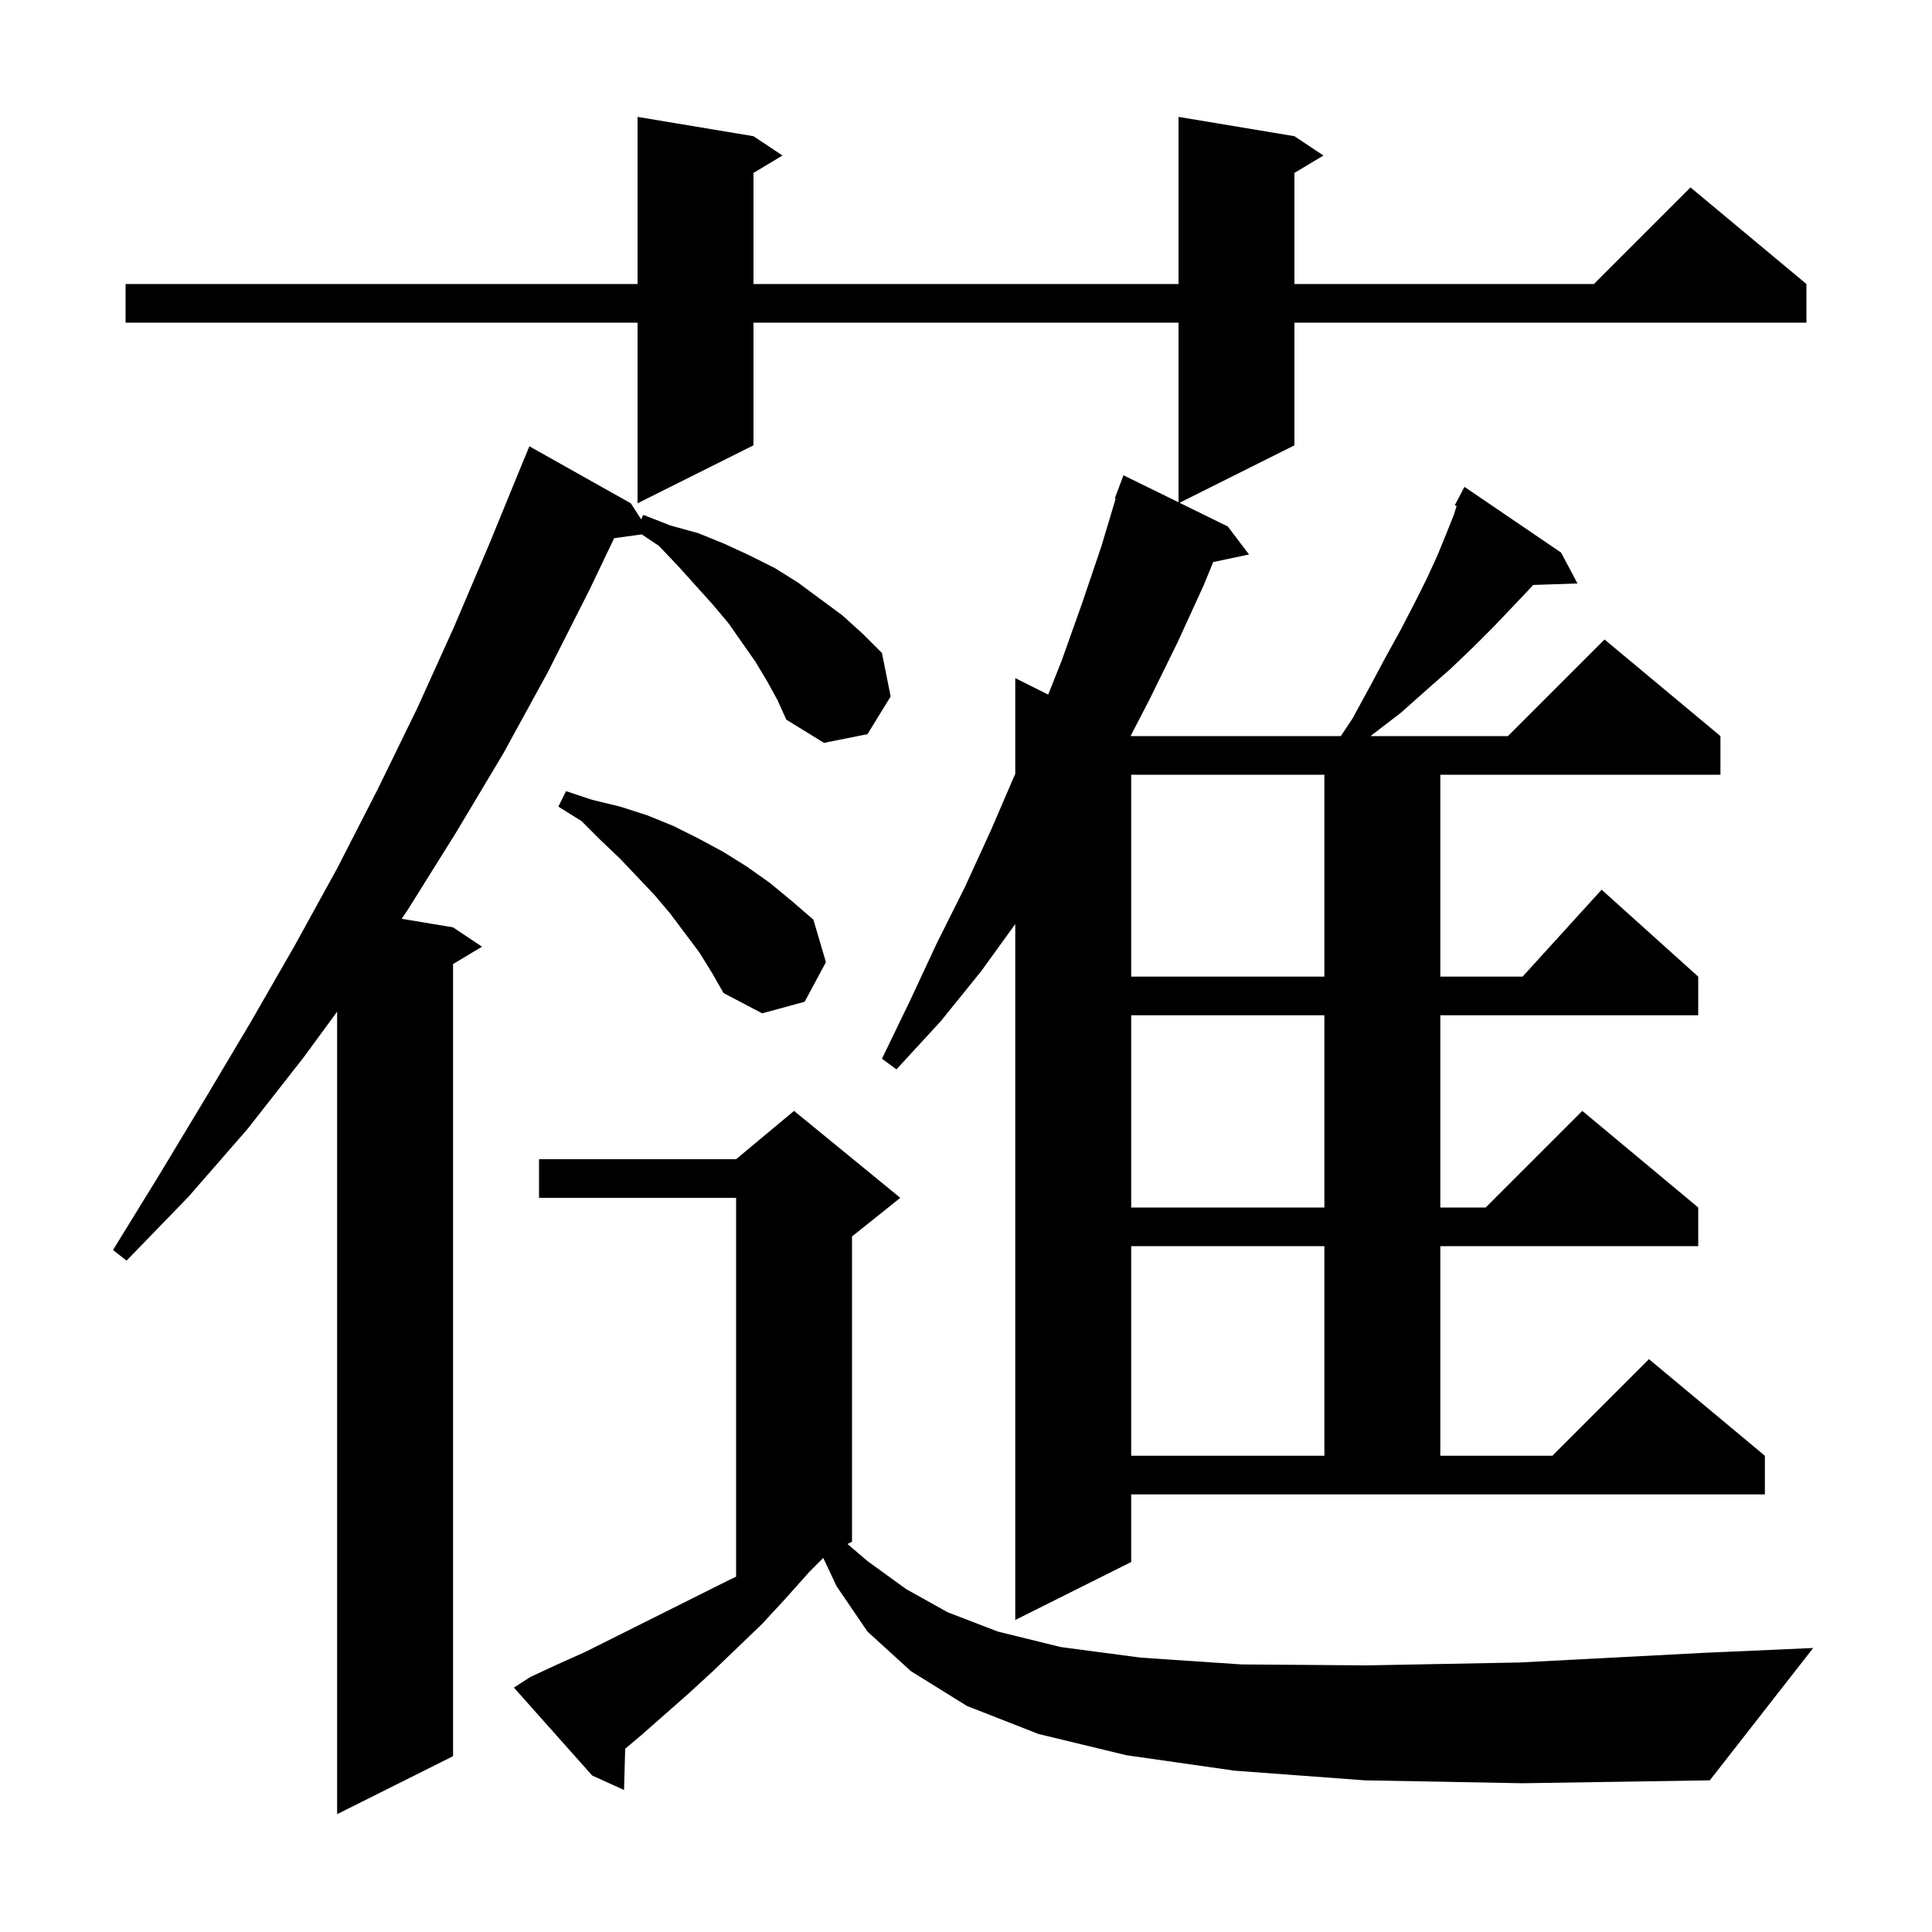 <svg xmlns="http://www.w3.org/2000/svg" xmlns:xlink="http://www.w3.org/1999/xlink" version="1.1" baseProfile="full" viewBox="0 0 200 200" width="200" height="200"><g fill="currentColor"><path d="M 79.4 70.5 L 78.2 68.5 L 75.4 64.5 L 73.8 62.6 L 70.2 58.6 L 68.2 56.5 L 66.43 55.32 L 63.575 55.714 L 61.1 60.9 L 56.7 69.6 L 52.1 78.0 L 47.2 86.2 L 42.2 94.2 L 41.579 95.113 L 46.9 96.0 L 49.9 98.0 L 46.9 99.8 L 46.9 181.8 L 34.9 187.8 L 34.9 104.727 L 31.4 109.5 L 25.6 116.9 L 19.5 123.9 L 13.1 130.5 L 11.7 129.4 L 16.5 121.6 L 21.2 113.8 L 25.9 105.9 L 30.5 97.9 L 34.9 89.9 L 39.1 81.7 L 43.2 73.3 L 47.0 64.9 L 50.7 56.2 L 54.3 47.4 L 54.308 47.403 L 54.8 46.2 L 65.3 52.1 L 66.37 53.759 L 66.6 53.3 L 69.4 54.4 L 72.3 55.2 L 75.0 56.3 L 77.6 57.5 L 80.2 58.8 L 82.6 60.3 L 87.2 63.7 L 89.3 65.6 L 91.3 67.6 L 92.2 72.1 L 89.8 76.0 L 85.3 76.9 L 81.4 74.5 L 80.5 72.5 Z M 141.3 184.3 L 127.8 183.3 L 116.6 181.7 L 107.5 179.5 L 100.1 176.6 L 94.3 173.0 L 89.8 168.9 L 86.6 164.2 L 85.224 161.276 L 83.8 162.7 L 81.3 165.5 L 78.9 168.1 L 76.3 170.6 L 73.8 173.0 L 71.3 175.3 L 66.3 179.7 L 64.719 181.028 L 64.6 185.3 L 61.3 183.8 L 53.2 174.7 L 54.9 173.6 L 57.7 172.3 L 60.6 171.0 L 75.6 163.5 L 76.2 163.219 L 76.2 124.0 L 55.8 124.0 L 55.8 120.0 L 76.2 120.0 L 82.2 115.0 L 93.2 124.0 L 88.2 128.0 L 88.2 159.6 L 87.732 159.834 L 89.8 161.6 L 93.8 164.5 L 98.1 166.9 L 103.3 168.9 L 109.8 170.5 L 118.1 171.6 L 128.5 172.3 L 141.5 172.4 L 157.3 172.1 L 176.4 171.1 L 187.7 170.6 L 177.0 184.3 L 157.6 184.6 Z M 117.1 161.7 L 105.1 167.7 L 105.1 95.654 L 101.6 100.5 L 97.4 105.7 L 92.8 110.7 L 91.3 109.6 L 94.2 103.6 L 97.0 97.6 L 99.9 91.8 L 102.6 85.9 L 105.1 80.1 L 105.1 70.2 L 108.51 71.905 L 109.9 68.4 L 112.0 62.5 L 114.0 56.6 L 115.493 51.623 L 115.4 51.6 L 116.3 49.2 L 122.0 51.997 L 122.0 33.4 L 78.0 33.4 L 78.0 46.1 L 66.0 52.1 L 66.0 33.4 L 13.0 33.4 L 13.0 29.4 L 66.0 29.4 L 66.0 12.1 L 78.0 14.1 L 81.0 16.1 L 78.0 17.9 L 78.0 29.4 L 122.0 29.4 L 122.0 12.1 L 134.0 14.1 L 137.0 16.1 L 134.0 17.9 L 134.0 29.4 L 165.0 29.4 L 175.0 19.4 L 187.0 29.4 L 187.0 33.4 L 134.0 33.4 L 134.0 46.1 L 122.104 52.048 L 127.1 54.5 L 129.3 57.4 L 125.592 58.181 L 124.6 60.6 L 121.9 66.5 L 119.0 72.4 L 117.048 76.174 L 117.1 76.2 L 138.8 76.2 L 140.0 74.4 L 141.8 71.1 L 143.4 68.1 L 145.0 65.2 L 146.4 62.5 L 147.7 59.9 L 148.8 57.5 L 149.7 55.3 L 150.5 53.3 L 150.789 52.384 L 150.6 52.3 L 151.6 50.4 L 161.6 57.2 L 163.3 60.4 L 158.708 60.556 L 158.4 60.9 L 156.6 62.8 L 154.6 64.9 L 152.5 67.0 L 150.2 69.2 L 147.7 71.4 L 145.0 73.8 L 142.0 76.1 L 141.896 76.2 L 156.1 76.2 L 166.1 66.2 L 178.1 76.2 L 178.1 80.2 L 149.1 80.2 L 149.1 101.1 L 157.618 101.1 L 165.8 92.1 L 175.8 101.1 L 175.8 105.1 L 149.1 105.1 L 149.1 125.0 L 153.8 125.0 L 163.8 115.0 L 175.8 125.0 L 175.8 129.0 L 149.1 129.0 L 149.1 150.7 L 160.7 150.7 L 170.7 140.7 L 182.7 150.7 L 182.7 154.7 L 117.1 154.7 Z M 117.1 129.0 L 117.1 150.7 L 137.1 150.7 L 137.1 129.0 Z M 117.1 105.1 L 117.1 125.0 L 137.1 125.0 L 137.1 105.1 Z M 72.4 98.6 L 69.4 94.6 L 67.8 92.7 L 64.2 88.9 L 62.2 87.0 L 60.2 85.0 L 57.8 83.5 L 58.6 81.9 L 61.3 82.8 L 64.2 83.5 L 67.0 84.4 L 69.7 85.5 L 72.3 86.8 L 74.9 88.2 L 77.3 89.7 L 79.7 91.4 L 82.0 93.3 L 84.2 95.2 L 85.5 99.6 L 83.3 103.7 L 78.9 104.9 L 74.9 102.8 L 73.7 100.7 Z M 117.1 80.2 L 117.1 101.1 L 137.1 101.1 L 137.1 80.2 Z "/></g></svg>